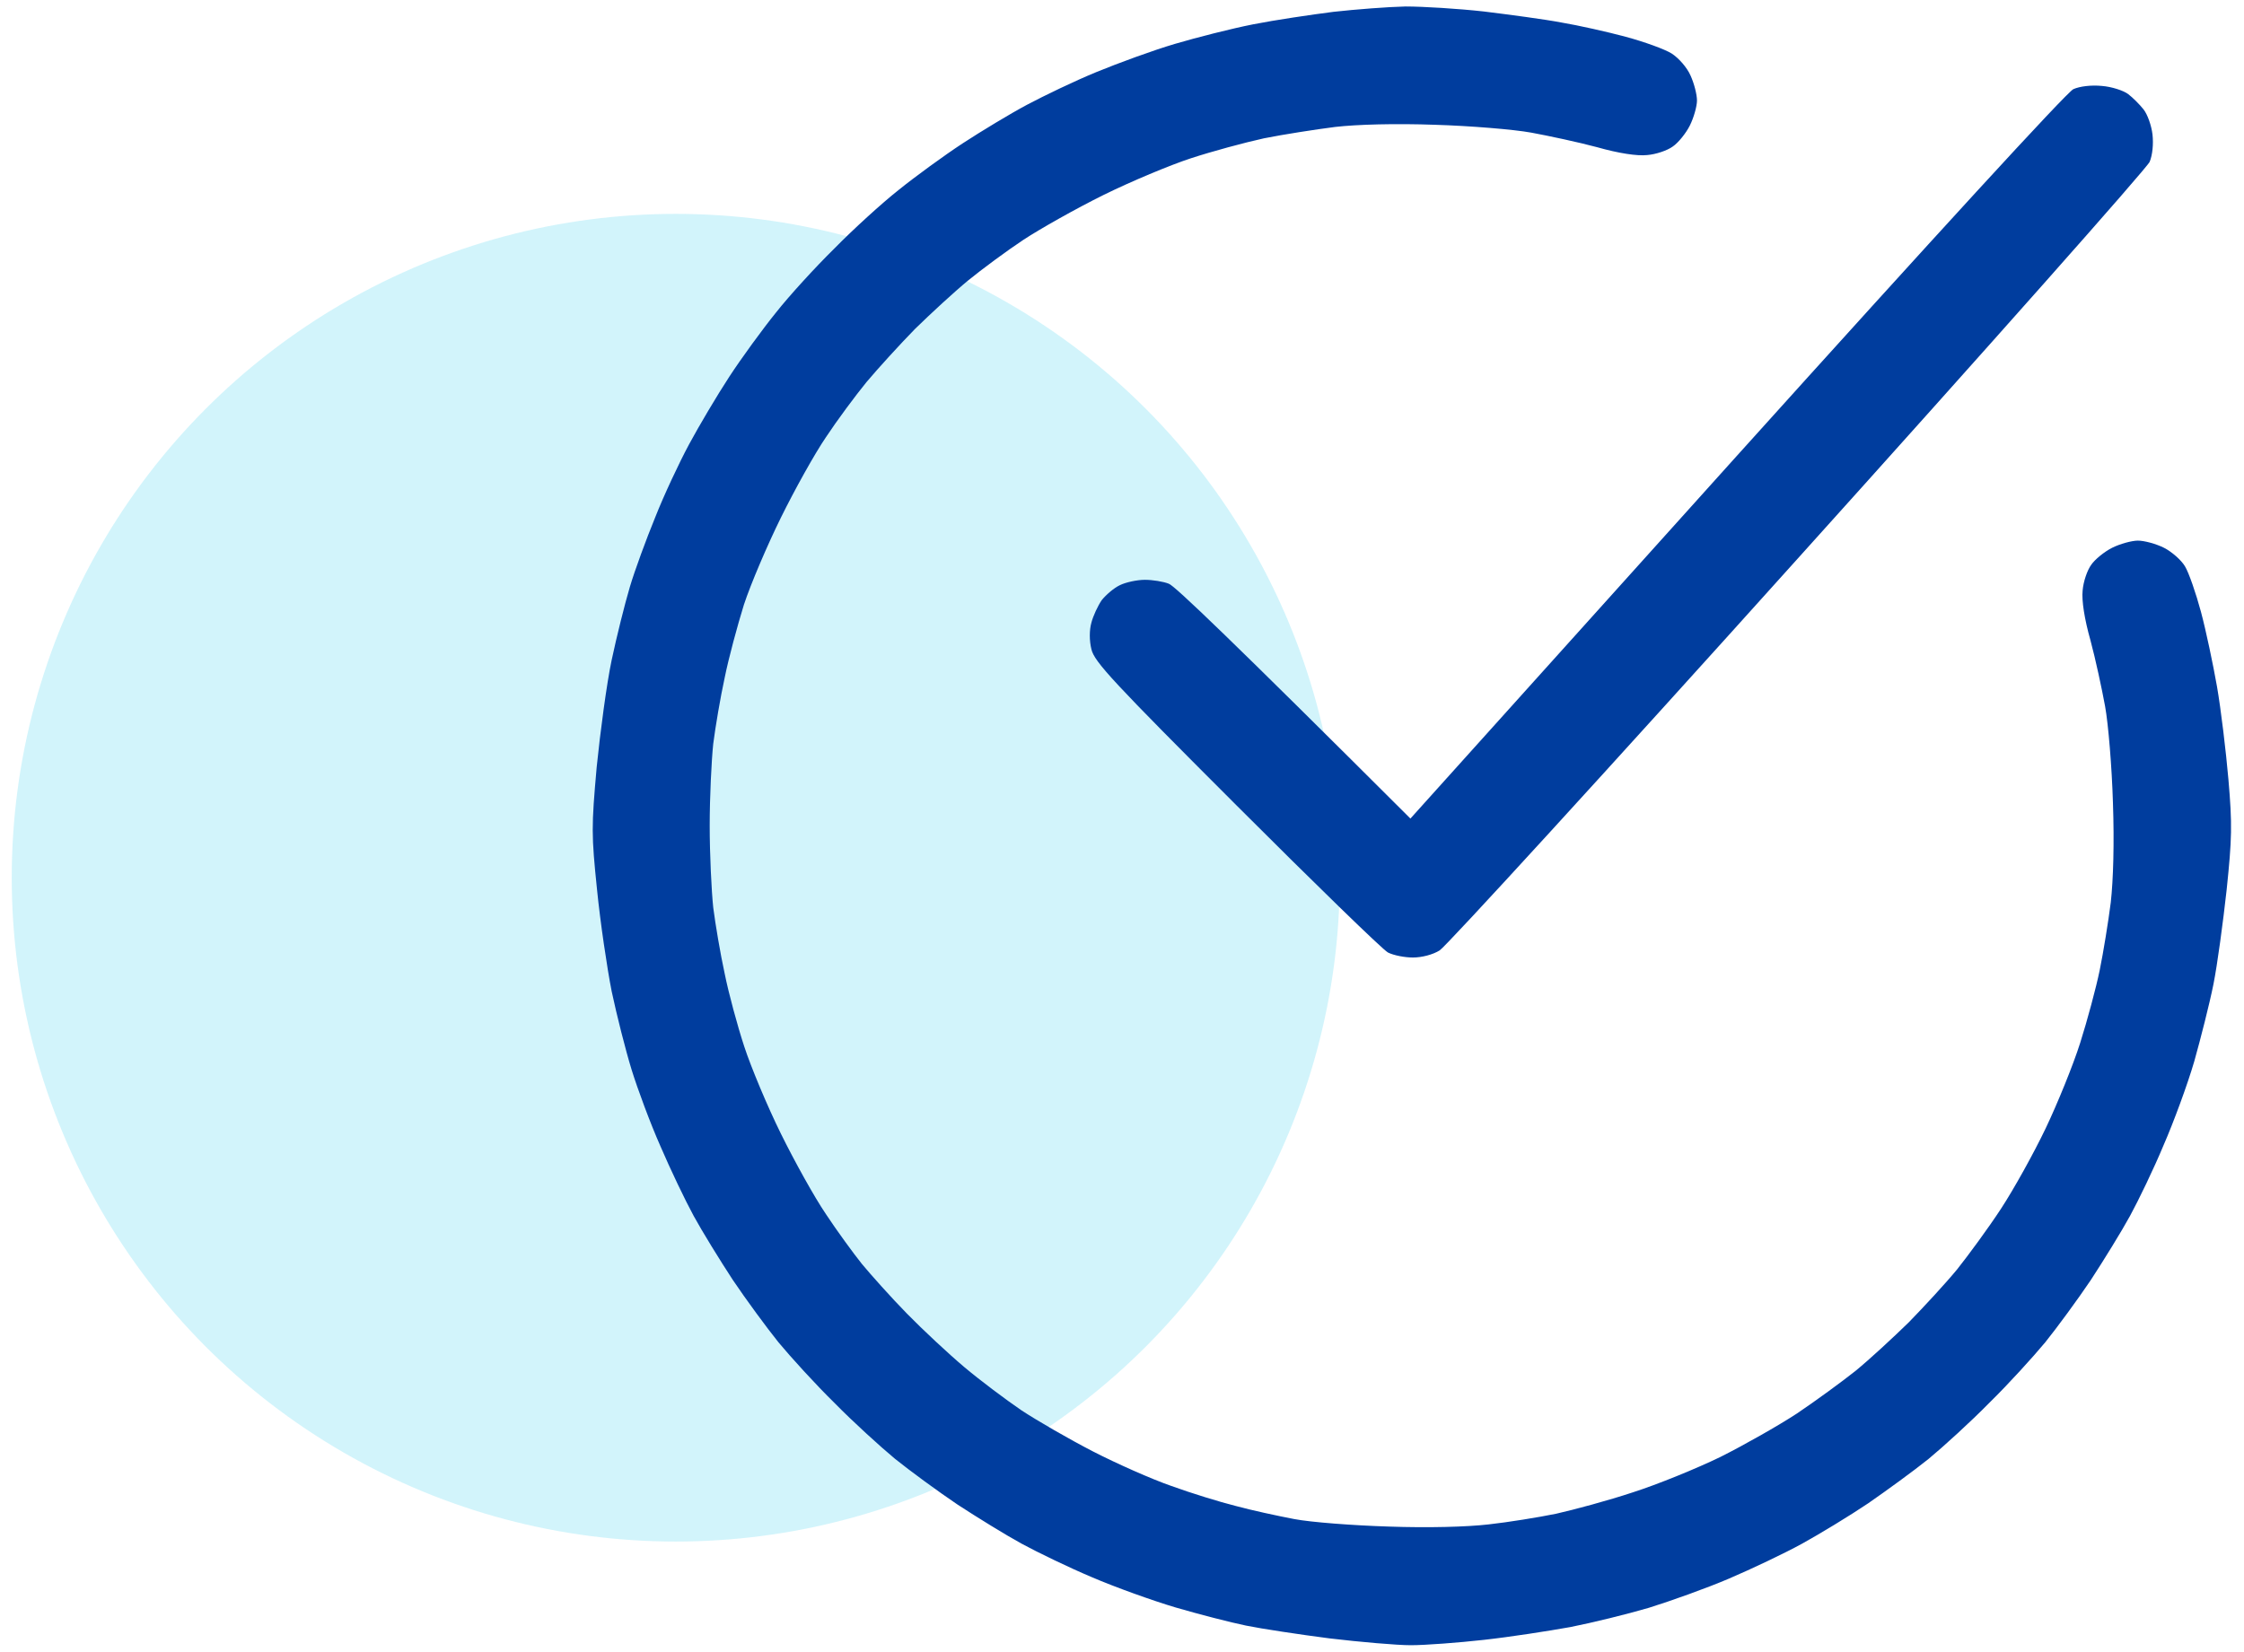 <svg width="91" height="67" viewBox="0 0 91 67" fill="none" xmlns="http://www.w3.org/2000/svg">
<circle opacity="0.4" cx="27.404" cy="35.604" r="26.928" fill="#90E5F5"/>
<path fill-rule="evenodd" clip-rule="evenodd" d="M57.008 0.263C57.702 0.263 59.133 0.35 60.174 0.466C61.229 0.596 62.645 0.784 63.325 0.914C64.004 1.029 65.175 1.289 65.926 1.492C66.678 1.694 67.516 1.998 67.791 2.171C68.08 2.359 68.412 2.735 68.557 3.067C68.702 3.385 68.817 3.833 68.817 4.079C68.817 4.31 68.687 4.773 68.528 5.091C68.369 5.409 68.051 5.799 67.834 5.944C67.618 6.103 67.155 6.262 66.794 6.29C66.389 6.334 65.637 6.218 64.77 5.972C64.019 5.77 62.804 5.51 62.096 5.38C61.388 5.25 59.624 5.105 58.194 5.062C56.589 5.004 55.043 5.047 54.147 5.149C53.352 5.25 52.051 5.452 51.256 5.611C50.461 5.785 49.131 6.146 48.293 6.421C47.454 6.695 45.864 7.36 44.751 7.909C43.639 8.459 42.179 9.282 41.499 9.73C40.82 10.179 39.808 10.93 39.259 11.378C38.695 11.841 37.741 12.723 37.105 13.344C36.484 13.98 35.602 14.948 35.14 15.498C34.691 16.047 33.94 17.059 33.492 17.738C33.029 18.417 32.22 19.877 31.671 20.99C31.121 22.103 30.442 23.693 30.167 24.531C29.907 25.37 29.546 26.699 29.387 27.494C29.213 28.289 29.011 29.489 28.924 30.168C28.852 30.848 28.78 32.336 28.78 33.493C28.78 34.649 28.852 36.138 28.924 36.817C29.011 37.496 29.213 38.696 29.387 39.491C29.546 40.286 29.907 41.616 30.182 42.454C30.456 43.292 31.121 44.882 31.671 45.995C32.22 47.108 33.029 48.568 33.492 49.248C33.94 49.927 34.605 50.837 34.952 51.271C35.313 51.705 36.122 52.615 36.773 53.28C37.423 53.945 38.478 54.928 39.114 55.463C39.75 55.998 40.791 56.778 41.427 57.212C42.063 57.631 43.364 58.382 44.318 58.874C45.272 59.365 46.703 60.001 47.498 60.276C48.293 60.565 49.463 60.926 50.099 61.085C50.735 61.259 51.805 61.49 52.484 61.62C53.164 61.75 54.884 61.88 56.315 61.924C57.919 61.981 59.48 61.938 60.362 61.837C61.157 61.75 62.4 61.548 63.108 61.403C63.816 61.244 65.218 60.868 66.216 60.536C67.213 60.218 68.803 59.568 69.757 59.105C70.711 58.628 72.113 57.833 72.864 57.342C73.616 56.836 74.686 56.055 75.249 55.607C75.813 55.145 76.767 54.263 77.403 53.642C78.024 53.006 78.906 52.052 79.369 51.488C79.817 50.924 80.626 49.826 81.146 49.031C81.667 48.236 82.476 46.776 82.953 45.779C83.43 44.781 84.066 43.22 84.355 42.31C84.644 41.399 85.006 40.055 85.15 39.347C85.295 38.638 85.497 37.395 85.598 36.6C85.699 35.69 85.743 34.201 85.685 32.553C85.642 31.122 85.497 29.359 85.367 28.651C85.237 27.942 84.977 26.728 84.774 25.977C84.529 25.11 84.413 24.358 84.456 23.953C84.485 23.592 84.644 23.129 84.803 22.913C84.948 22.696 85.338 22.378 85.656 22.219C85.974 22.06 86.451 21.93 86.697 21.93C86.957 21.93 87.434 22.06 87.752 22.219C88.07 22.378 88.46 22.725 88.605 22.97C88.764 23.23 89.053 24.069 89.255 24.82C89.457 25.572 89.746 26.945 89.906 27.856C90.064 28.766 90.267 30.457 90.368 31.614C90.527 33.449 90.513 34.013 90.296 36.094C90.151 37.41 89.92 39.13 89.761 39.925C89.602 40.72 89.241 42.136 88.981 43.061C88.706 44.001 88.142 45.533 87.737 46.458C87.347 47.397 86.726 48.684 86.379 49.32C86.032 49.956 85.309 51.127 84.789 51.922C84.254 52.717 83.416 53.858 82.939 54.451C82.447 55.044 81.436 56.157 80.669 56.908C79.918 57.674 78.805 58.686 78.212 59.177C77.62 59.654 76.507 60.464 75.755 60.984C75.004 61.49 73.789 62.227 73.081 62.617C72.373 63.008 71.029 63.644 70.118 64.034C69.207 64.424 67.748 64.945 66.866 65.219C65.984 65.479 64.568 65.826 63.686 66C62.804 66.159 61.229 66.404 60.174 66.52C59.133 66.636 57.789 66.737 57.211 66.737C56.647 66.737 55.158 66.607 53.93 66.462C52.701 66.303 51.169 66.072 50.533 65.942C49.897 65.812 48.611 65.479 47.671 65.205C46.746 64.93 45.214 64.381 44.275 63.976C43.349 63.586 42.063 62.964 41.427 62.617C40.791 62.27 39.62 61.548 38.825 61.028C38.03 60.493 36.889 59.654 36.296 59.177C35.703 58.686 34.59 57.674 33.839 56.908C33.073 56.157 32.061 55.044 31.57 54.451C31.093 53.858 30.254 52.717 29.719 51.922C29.199 51.127 28.476 49.956 28.129 49.32C27.782 48.684 27.175 47.412 26.785 46.501C26.381 45.591 25.86 44.189 25.614 43.394C25.369 42.599 25.007 41.168 24.805 40.214C24.617 39.26 24.343 37.41 24.212 36.094C23.981 33.854 23.981 33.551 24.198 31.108C24.343 29.677 24.603 27.726 24.805 26.772C25.007 25.818 25.34 24.488 25.542 23.809C25.744 23.129 26.207 21.872 26.568 20.99C26.915 20.108 27.537 18.779 27.942 18.027C28.346 17.276 29.083 16.032 29.575 15.281C30.066 14.529 30.919 13.358 31.468 12.679C32.003 12 33.073 10.829 33.839 10.077C34.59 9.311 35.761 8.242 36.44 7.707C37.12 7.158 38.291 6.305 39.042 5.813C39.794 5.322 40.965 4.614 41.644 4.252C42.323 3.891 43.581 3.284 44.462 2.923C45.344 2.561 46.761 2.041 47.642 1.781C48.524 1.521 49.94 1.159 50.822 0.986C51.704 0.812 53.164 0.596 54.074 0.48C54.985 0.379 56.3 0.278 56.994 0.263H57.008ZM85.237 3.486C85.627 3.515 86.119 3.674 86.306 3.819C86.494 3.963 86.769 4.238 86.928 4.44C87.087 4.643 87.246 5.091 87.289 5.452C87.333 5.842 87.289 6.29 87.174 6.565C87.058 6.825 80.641 14.067 72.908 22.652C65.189 31.238 58.642 38.393 58.382 38.552C58.107 38.725 57.659 38.841 57.297 38.841C56.965 38.841 56.517 38.754 56.286 38.638C56.069 38.523 53.308 35.834 50.143 32.669C45.127 27.653 44.376 26.844 44.26 26.338C44.173 25.991 44.173 25.558 44.26 25.254C44.332 24.979 44.52 24.575 44.679 24.343C44.853 24.127 45.171 23.852 45.416 23.736C45.648 23.621 46.11 23.52 46.428 23.52C46.746 23.52 47.18 23.592 47.397 23.678C47.628 23.751 49.911 25.933 57.196 33.204L70.422 18.504C78.429 9.615 83.82 3.732 84.081 3.616C84.341 3.501 84.803 3.443 85.237 3.486Z" fill="#003D9E"/>
</svg>
